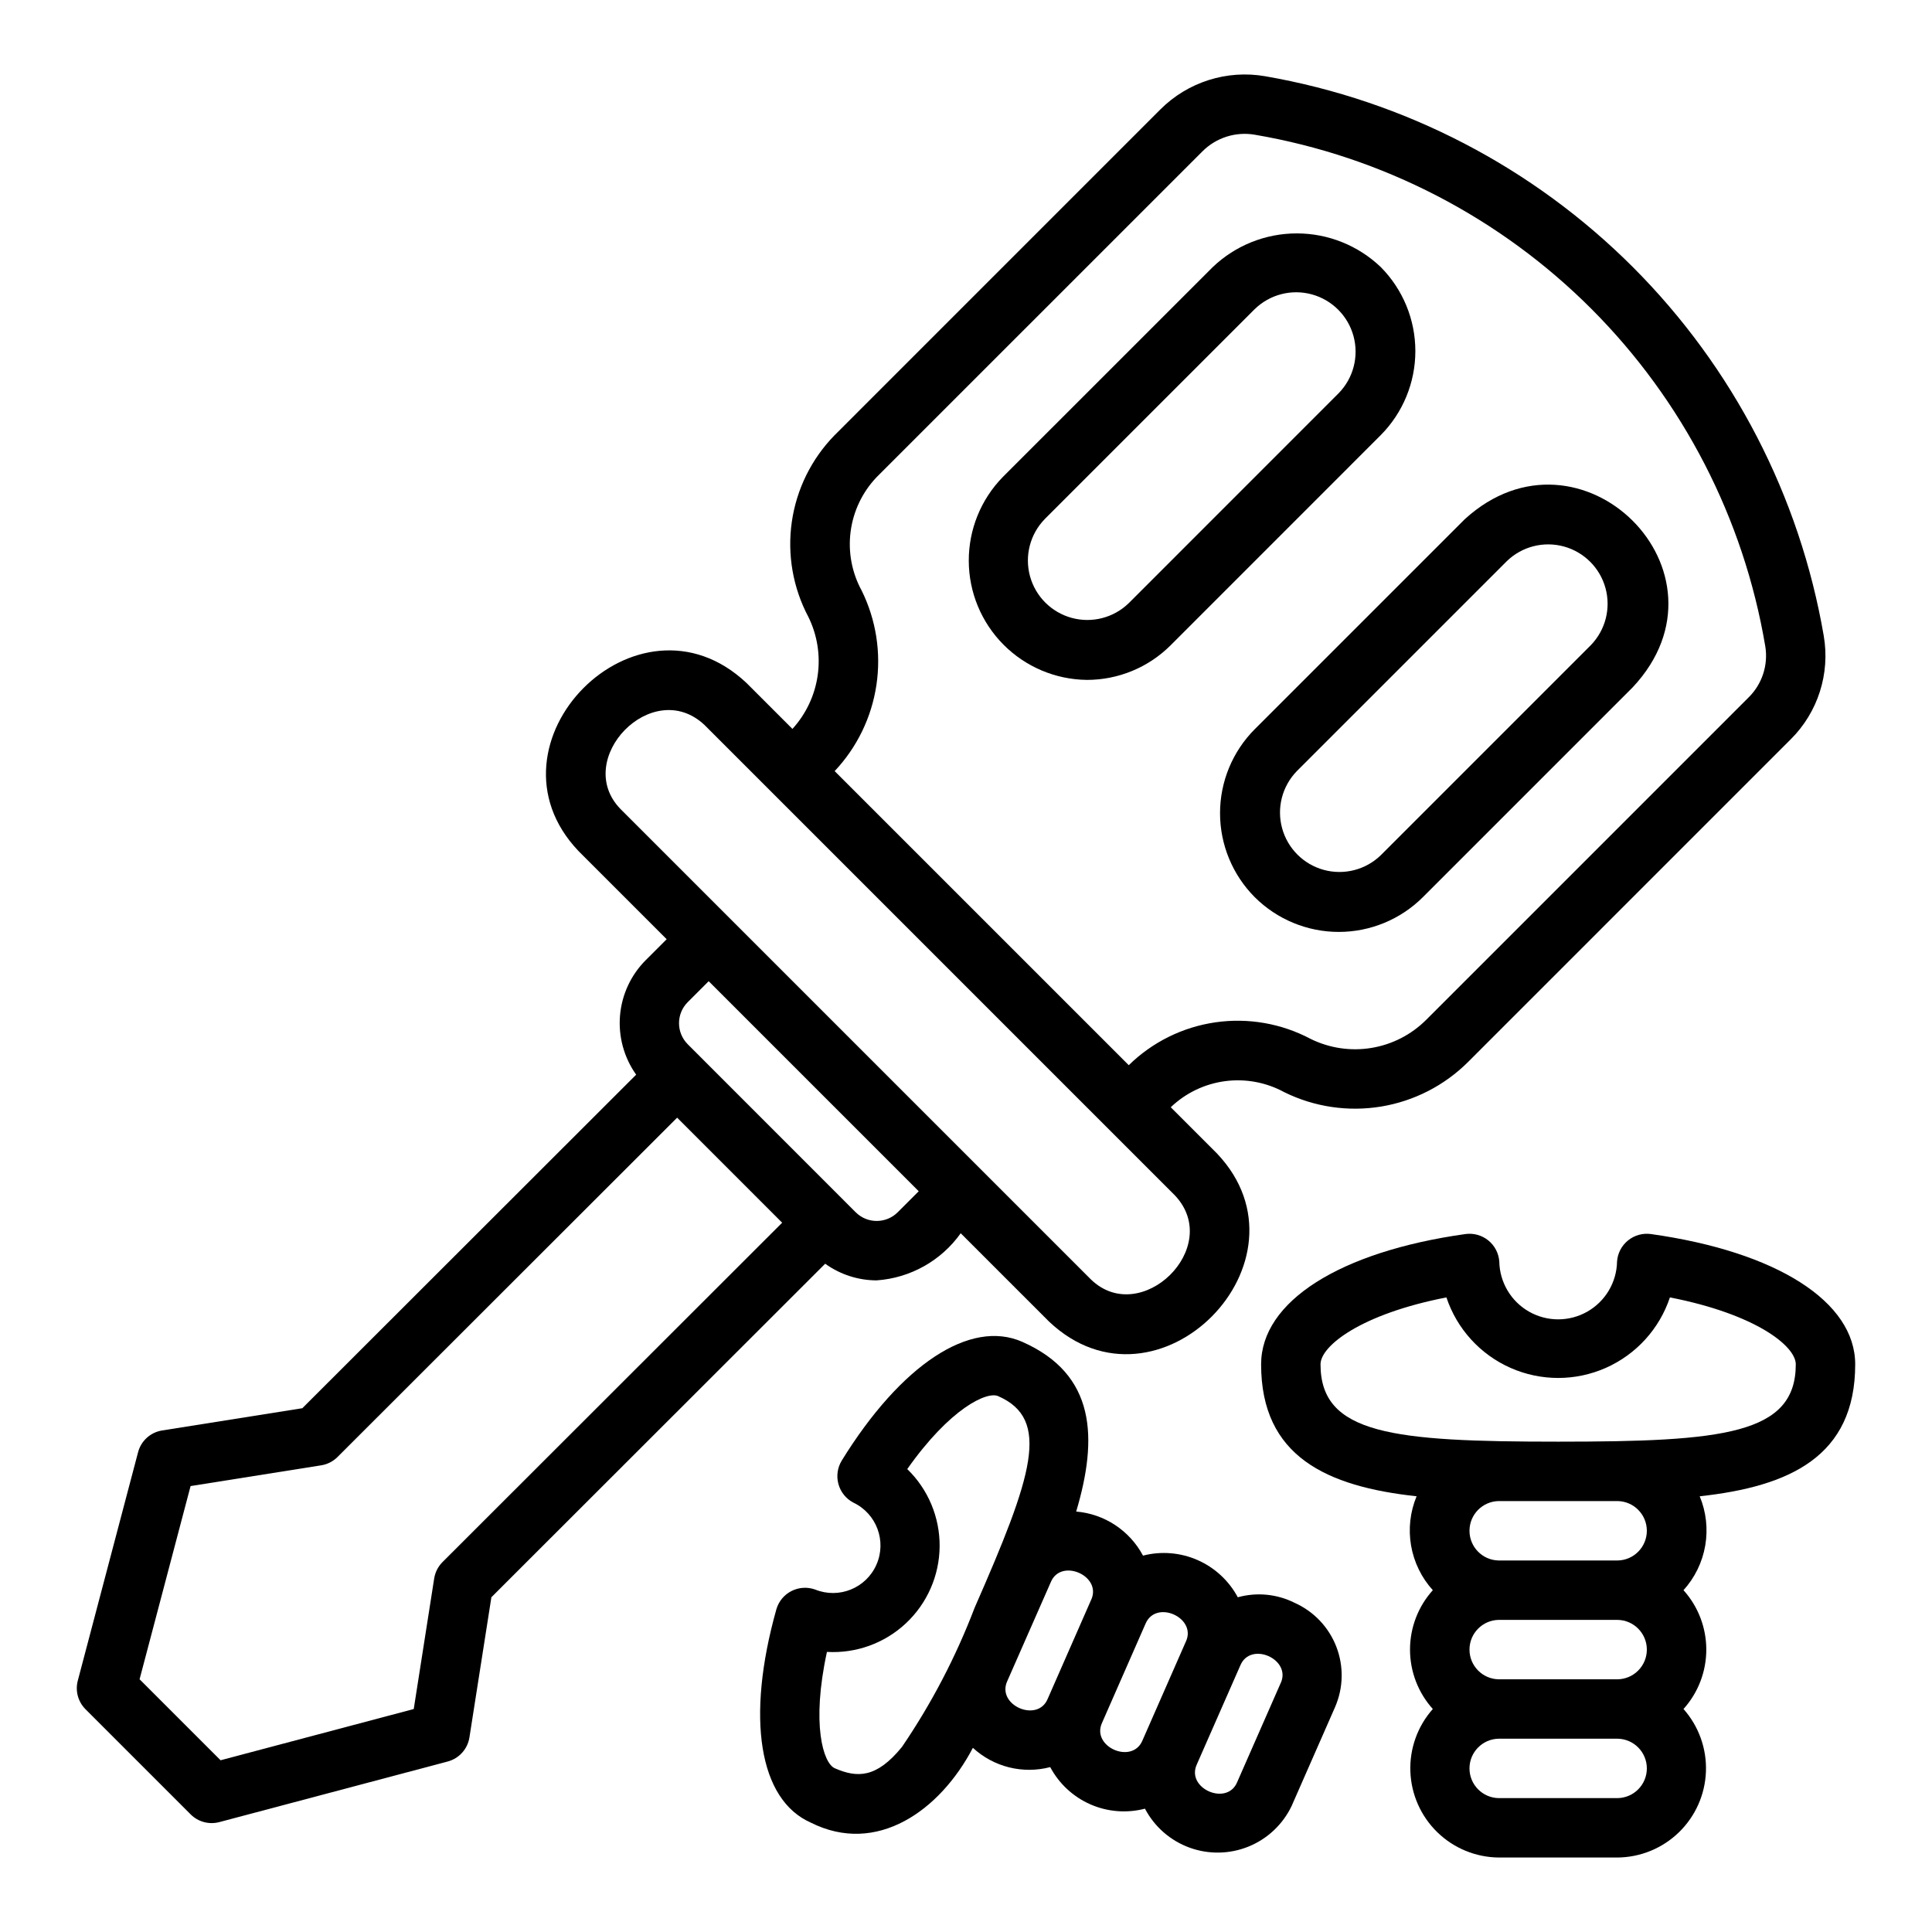 <?xml version="1.0" encoding="UTF-8"?>
<!-- Uploaded to: SVG Repo, www.svgrepo.com, Generator: SVG Repo Mixer Tools -->
<svg fill="#000000" width="800px" height="800px" version="1.1" viewBox="144 144 512 512" xmlns="http://www.w3.org/2000/svg">
 <g>
  <path d="m376.33 483.31c8.918-0.621 17.09-5.199 22.27-12.484l23.379 23.379c28.809 27.312 71.535-16.082 44.531-44.527l-12.25-12.25h0.004c3.945-3.773 8.988-6.195 14.398-6.91 5.414-0.715 10.91 0.312 15.703 2.93 7.945 3.914 16.918 5.242 25.656 3.797 8.742-1.445 16.809-5.59 23.074-11.852l85.43-85.434c7.238-7.176 10.516-17.438 8.781-27.48-6.356-36.969-23.996-71.066-50.496-97.613-26.504-26.547-60.57-44.246-97.527-50.664-10.137-1.758-20.492 1.523-27.77 8.793l-86.391 86.395c-6.098 6.254-10.051 14.285-11.289 22.93-1.238 8.648 0.301 17.465 4.398 25.18 2.359 4.797 3.215 10.191 2.461 15.484-0.758 5.293-3.09 10.234-6.691 14.184l-12.18-12.18c-28.91-27.219-71.559 16.113-44.527 44.535l23.379 23.379-5.566 5.566v-0.004c-3.93 3.945-6.34 9.156-6.801 14.707-0.461 5.551 1.059 11.086 4.281 15.629l-88.469 88.391-37.145 5.894h-0.004c-3.082 0.484-5.586 2.746-6.379 5.766l-15.977 60.539c-0.715 2.711 0.066 5.594 2.047 7.574l27.867 27.867c1.984 1.984 4.875 2.762 7.586 2.043l60.531-16.059c3.016-0.801 5.273-3.305 5.758-6.387l5.82-37.148 88.457-88.383c3.977 2.863 8.75 4.406 13.648 4.414zm5.574-18.051c-3.078 3.074-8.062 3.074-11.141 0l-44.527-44.543h0.004c-3.055-3.078-3.055-8.043 0-11.121l5.566-5.566 55.664 55.664zm-9.539-164.72c-2.613-4.773-3.644-10.25-2.945-15.645s3.094-10.43 6.832-14.379l86.395-86.391c3.644-3.656 8.844-5.305 13.93-4.414 33.809 5.777 64.984 21.922 89.215 46.203 24.227 24.277 40.309 55.484 46.016 89.305 0.836 4.984-0.809 10.062-4.414 13.609l-85.43 85.43c-3.938 3.938-9.012 6.547-14.508 7.453s-11.137 0.07-16.133-2.394c-7.734-4.102-16.57-5.641-25.234-4.387-8.664 1.254-16.703 5.234-22.953 11.359l-77.945-77.938v0.004c5.926-6.293 9.785-14.242 11.066-22.789 1.285-8.543-0.074-17.277-3.891-25.027zm-63.938 57.848c-12.777-13.152 8.453-35.25 22.262-22.27l124.69 124.69c12.93 13.754-9.039 35.062-22.27 22.262zm-47.148 199.57c-1.176 1.18-1.953 2.699-2.215 4.344l-5.418 34.609-51.191 13.578-21.465-21.465 13.516-51.199 34.602-5.496c1.641-0.258 3.16-1.031 4.336-2.207l90.004-89.926 27.832 27.836z"/>
  <path d="m431.99 324.18c8.355 0.016 16.371-3.297 22.273-9.207l55.656-55.668c5.871-5.922 9.164-13.922 9.164-22.262 0-8.34-3.293-16.34-9.164-22.262-5.996-5.731-13.969-8.926-22.262-8.926-8.293 0-16.27 3.195-22.266 8.926l-55.664 55.656c-5.797 5.941-9.027 13.926-8.992 22.23 0.031 8.301 3.328 16.258 9.176 22.152 5.848 5.898 13.777 9.258 22.078 9.359zm-11.133-42.613 55.664-55.656h0.004c3.996-3.883 9.746-5.367 15.121-3.898s9.574 5.668 11.043 11.043c1.465 5.375-0.016 11.125-3.902 15.121l-55.656 55.664c-3.996 3.887-9.75 5.371-15.125 3.902-5.379-1.469-9.578-5.668-11.047-11.047s0.016-11.129 3.902-15.125z"/>
  <path d="m476.53 381.77c5.914 5.891 13.918 9.199 22.266 9.199 8.348 0 16.355-3.309 22.27-9.199l55.656-55.664c28.523-30.496-13.961-72.414-44.527-44.527l-55.664 55.656c-5.894 5.91-9.207 13.918-9.207 22.266s3.312 16.355 9.207 22.27zm11.133-33.402 55.664-55.66c3.996-3.875 9.742-5.352 15.113-3.883s9.566 5.664 11.035 11.035c1.469 5.367-0.008 11.113-3.887 15.113l-55.656 55.664c-3.996 3.879-9.746 5.359-15.121 3.891-5.371-1.469-9.57-5.668-11.039-11.043-1.469-5.371 0.012-11.121 3.891-15.117z"/>
  <path d="m581.48 471.03c-2.164-0.289-4.352 0.328-6.047 1.707-1.695 1.375-2.742 3.394-2.898 5.574-0.098 5.508-3.094 10.559-7.879 13.285-4.789 2.727-10.66 2.727-15.449 0-4.785-2.727-7.781-7.777-7.879-13.285-0.156-2.18-1.203-4.195-2.898-5.574-1.695-1.379-3.883-1.996-6.047-1.707-33.418 4.688-54.176 17.926-54.176 34.531 0 24.453 17.441 32.383 41.207 34.969-1.719 4.129-2.223 8.664-1.465 13.066 0.762 4.406 2.758 8.508 5.762 11.82-3.891 4.32-6.043 9.93-6.043 15.746 0 5.812 2.152 11.422 6.043 15.742-4.043 4.551-6.172 10.488-5.949 16.57 0.223 6.082 2.781 11.844 7.144 16.09 4.363 4.242 10.191 6.644 16.277 6.699h31.488c6.086-0.055 11.914-2.457 16.277-6.699 4.363-4.246 6.922-10.008 7.144-16.09 0.223-6.082-1.91-12.016-5.949-16.57 3.891-4.32 6.043-9.93 6.043-15.742 0-5.816-2.152-11.426-6.043-15.746 3.004-3.312 5-7.414 5.762-11.82 0.758-4.402 0.254-8.938-1.465-13.066 23.766-2.586 41.207-10.516 41.207-34.969 0-16.605-20.758-29.844-54.168-34.531zm-8.809 149.49h-31.488c-4.301-0.066-7.754-3.57-7.754-7.871 0-4.305 3.453-7.809 7.754-7.875h31.488c4.301 0.066 7.758 3.57 7.758 7.875 0 4.301-3.457 7.805-7.758 7.871zm0-31.488h-31.488c-4.301-0.062-7.754-3.57-7.754-7.871 0-4.305 3.453-7.809 7.754-7.875h31.488c4.301 0.066 7.758 3.57 7.758 7.875 0 4.301-3.457 7.809-7.758 7.871zm0-31.488h-31.488c-4.301-0.062-7.754-3.57-7.754-7.871 0-4.305 3.453-7.809 7.754-7.875h31.488c4.301 0.066 7.758 3.57 7.758 7.875-0.004 4.301-3.457 7.809-7.758 7.871zm-15.742-31.488c-43.789 0-62.977-1.938-62.977-20.496 0-4.852 10.648-13.309 33.363-17.734 2.781 8.34 8.949 15.121 16.992 18.68 8.039 3.555 17.207 3.555 25.246 0 8.043-3.559 14.211-10.34 16.992-18.68 22.707 4.43 33.355 12.883 33.355 17.734 0 18.559-19.188 20.496-62.973 20.496z"/>
  <path d="m487.06 568.75c-4.656-2.328-10.012-2.848-15.031-1.457-2.348-4.383-6.102-7.856-10.656-9.859-4.555-2-9.648-2.418-14.465-1.18-3.539-6.644-10.203-11.043-17.707-11.68 5.793-19.465 5.238-36.395-14.344-44.996-13.746-6.027-32.059 6.027-47.793 31.496h0.004c-1.141 1.867-1.453 4.121-0.875 6.227 0.582 2.106 2.008 3.879 3.941 4.898 6.16 2.914 8.879 10.203 6.137 16.441-2.738 6.238-9.949 9.164-16.262 6.598-2.059-0.734-4.332-0.586-6.277 0.41-1.945 0.996-3.391 2.754-3.992 4.856-8.094 28.82-4.598 50.469 9.141 56.512 17.426 8.758 34.203-3.133 42.945-19.824 5.512 5.086 13.238 7.012 20.496 5.109 2.332 4.394 6.082 7.871 10.637 9.871 4.559 2 9.656 2.402 14.469 1.145 2.512 4.781 6.711 8.461 11.785 10.316 5.074 1.855 10.656 1.758 15.66-0.273 5.004-2.035 9.07-5.859 11.41-10.727l11.539-26.266v-0.004c2.207-5.09 2.316-10.848 0.301-16.02s-5.992-9.336-11.062-11.594zm-104.05 38.23c-6.719 8.242-11.801 8.234-17.797 5.621-3.043-1.344-6.242-11.633-2.066-30.828 7.715 0.445 15.273-2.289 20.914-7.566 5.644-5.277 8.879-12.637 8.949-20.363 0.07-7.727-3.031-15.145-8.578-20.523 11.309-16.066 21.109-20.664 24.094-19.328 14.023 6.156 9.148 21.031-6.242 56.074-4.965 13.012-11.43 25.402-19.273 36.914zm50.16-39.023-11.527 26.27c-2.68 6.426-13.617 1.668-10.715-4.699 3.344-7.609 8.164-18.555 11.555-26.27 2.684-6.43 13.613-1.648 10.691 4.703zm25.113 11.039-11.531 26.27c-2.738 6.438-13.621 1.641-10.699-4.699l11.531-26.277c2.75-6.469 13.602-1.605 10.703 4.711zm25.113 11.031-11.539 26.27c-2.688 6.438-13.613 1.648-10.691-4.699l11.543-26.266c2.734-6.473 13.594-1.609 10.695 4.699z"/>
 </g>
</svg>